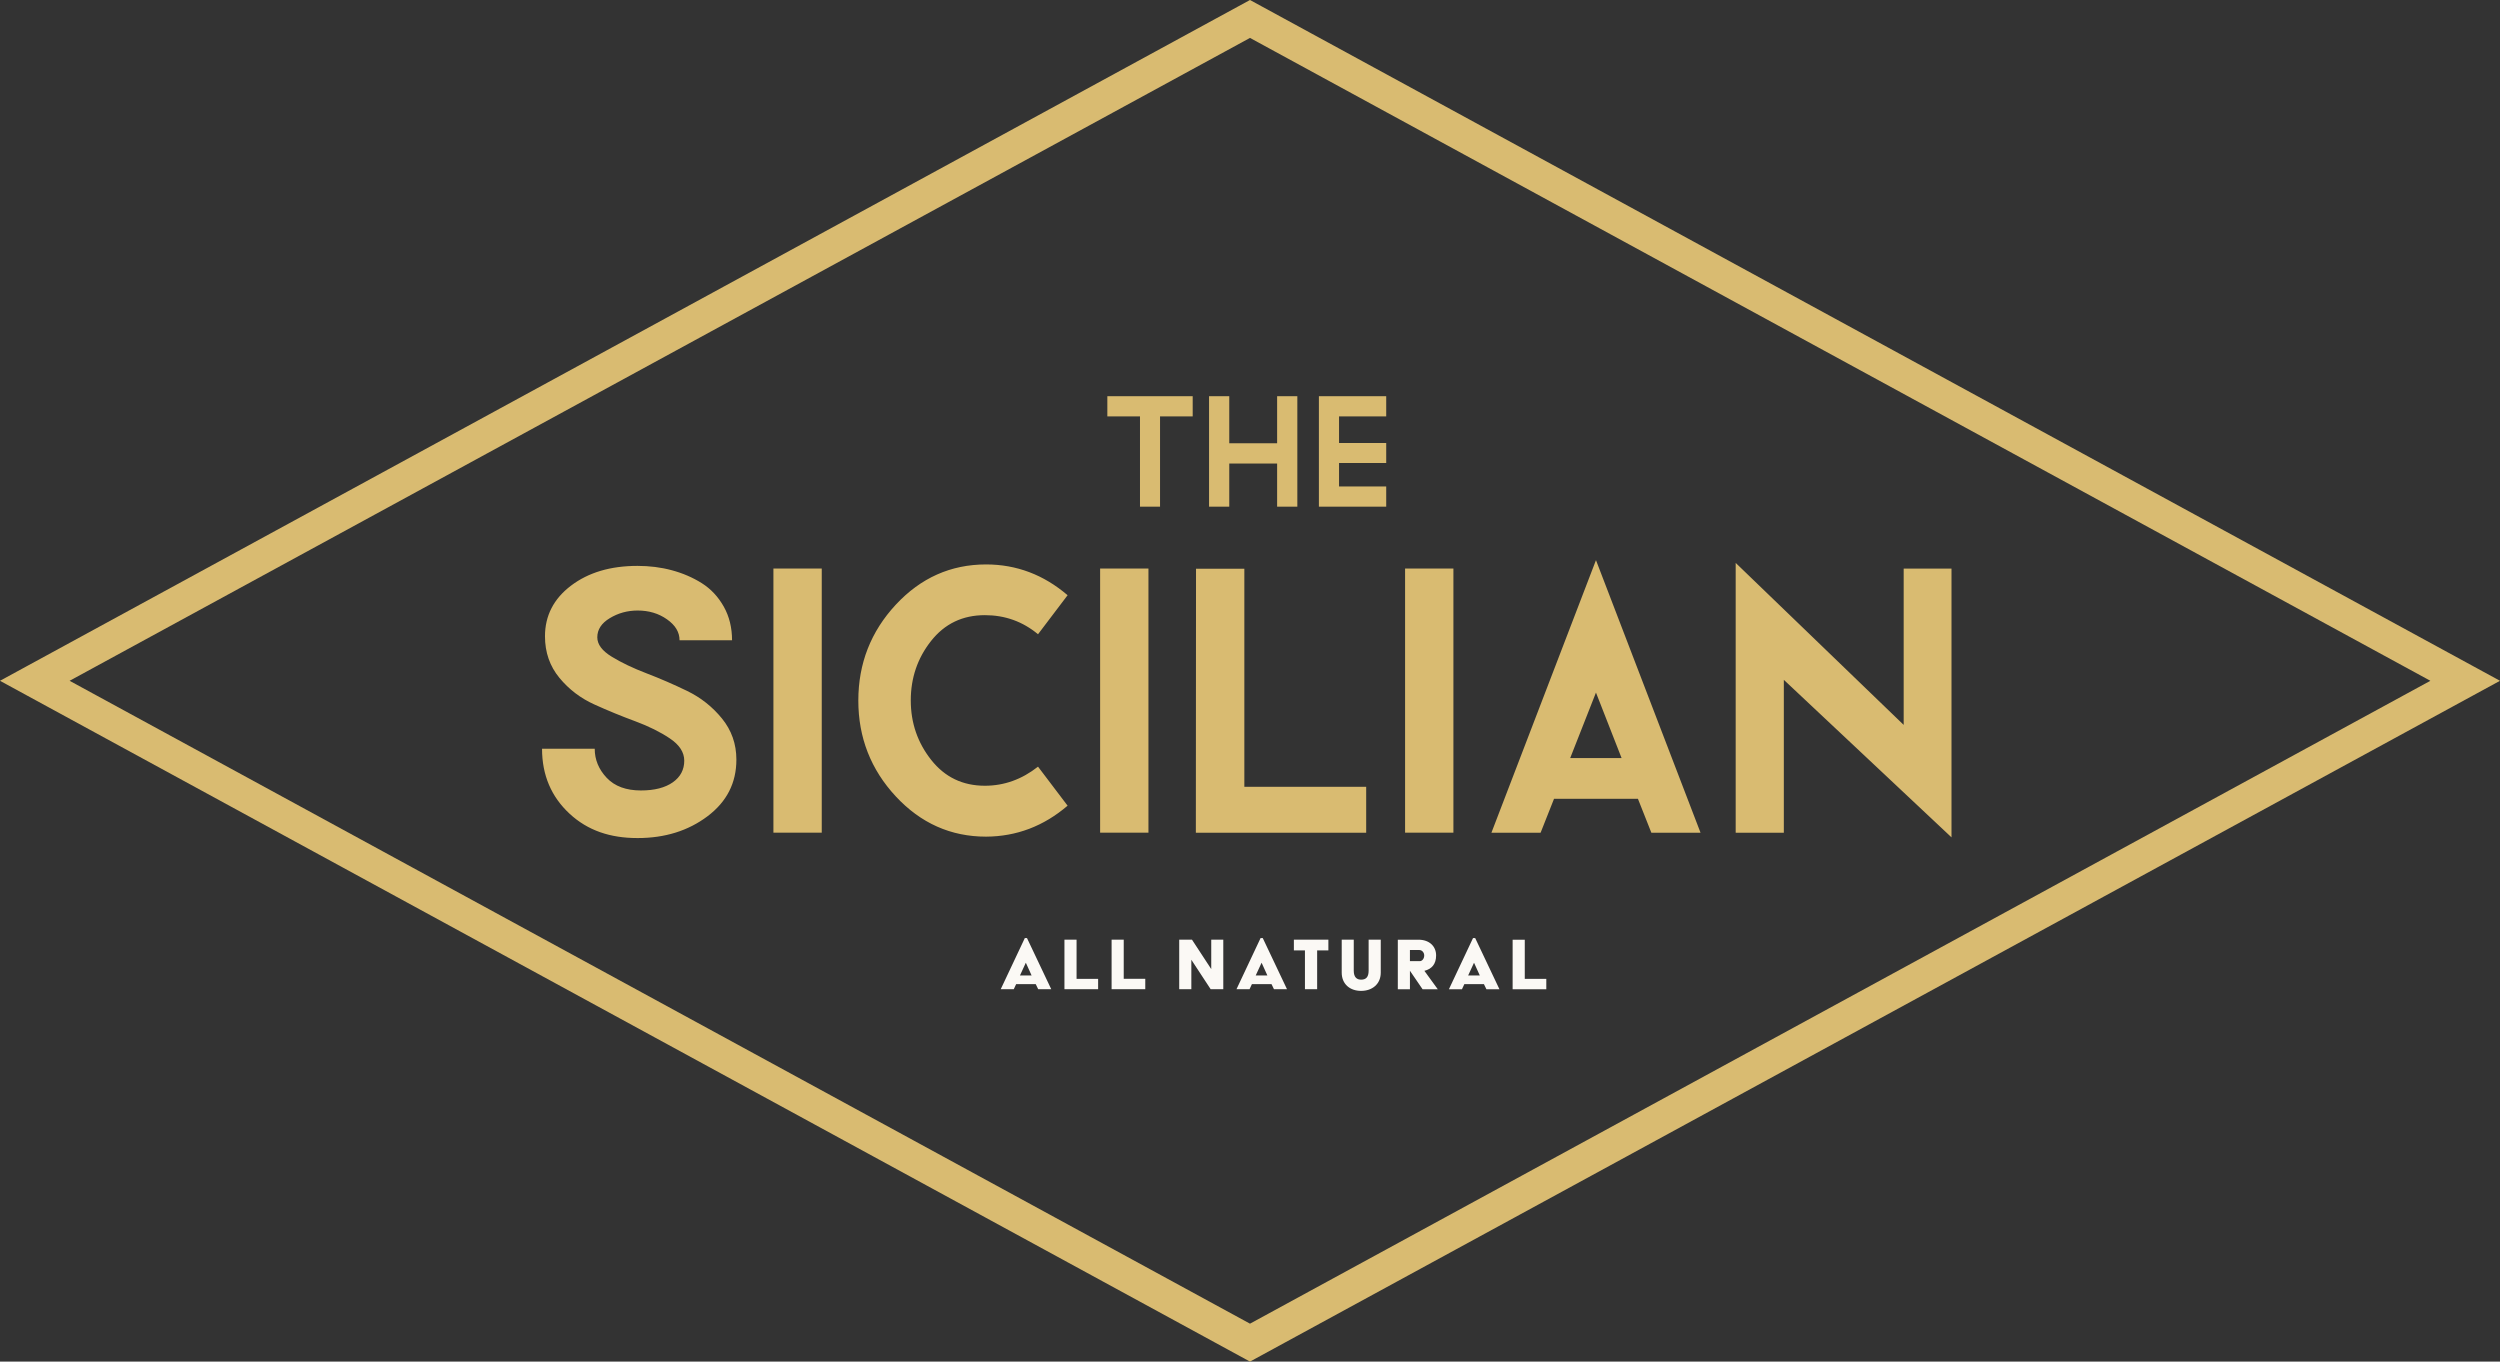 <svg height="163.555" viewBox="0 0 300.302 163.555" width="300.302" xmlns="http://www.w3.org/2000/svg"><rect x="0" y="0" width="300.302" height="163.555" fill="#333333" stroke="none"/><g fill="none" fill-rule="evenodd" transform="translate(4.181 2.277)"><path d="m145.969 0-72.985 39.75-72.985 39.75 72.985 39.75 72.985 39.75 72.985-39.75 72.985-39.75z" stroke="#d9bb71" stroke-width="4"/><path d="m135.164 47.742v10.839h-2.409v-10.839h-3.921v-2.428h10.252v2.428zm5.887-2.428v13.267h2.428v-5.177h5.749v5.177h2.428v-13.267h-2.428v5.653h-5.749v-5.653zm15.615 2.428v3.194h5.667v2.4h-5.667v2.818h5.667v2.428h-8.086v-13.267h8.086v2.428z" fill="#d9bb71"/><path d="m88.723 97.746h5.805v-31.727h-5.805zm10.199-15.862c0 4.441 1.507 8.284 4.503 11.506 2.995 3.221 6.61 4.832 10.844 4.832 3.656-.02 6.919-1.26 9.791-3.719l-3.554-4.689c-1.941 1.529-4.068 2.293-6.382 2.293-2.664 0-4.813-1.033-6.444-3.097-1.633-2.066-2.458-4.441-2.458-7.147 0-2.707.806-5.081 2.437-7.147 1.633-2.066 3.78-3.099 6.465-3.099 2.417 0 4.545.765 6.382 2.293l3.554-4.689c-2.872-2.458-6.135-3.697-9.791-3.697-4.234 0-7.849 1.612-10.844 4.832-2.995 3.222-4.503 7.065-4.503 11.507zm29.045 15.862h5.805v-31.727h-5.805zm36.632 0h5.805v-31.727h-5.805zm-4.673-5.514v5.516h-20.46l.02-31.707h5.805v26.191zm34.255 5.516h5.907l-12.559-32.74-12.558 32.74h5.907l1.611-4.07h10.081zm-9.75-8.964 3.097-7.87 3.079 7.87zm25.664-9.399v18.364h-5.784v-32.409l20.18 19.458v-18.777h5.744v32.285zm-137.721 19.005c-3.236 0-5.954-.894-8.145-2.931-2.192-2.035-3.299-4.636-3.299-7.794h6.328c0 1.309.479 2.474 1.44 3.491.962 1.019 2.339 1.518 4.115 1.518 1.63 0 2.902-.333 3.821-.977.92-.645 1.379-1.52 1.379-2.598 0-1.019-.586-1.913-1.735-2.679-1.147-.77-2.527-1.457-4.155-2.06-1.63-.603-3.259-1.268-4.907-2.016-1.651-.747-3.05-1.806-4.2-3.2-1.149-1.393-1.733-3.056-1.733-4.989 0-2.472 1.045-4.509 3.132-6.088 2.089-1.581 4.741-2.37 7.979-2.37 1.42 0 2.799.165 4.114.521 1.315.352 2.527.873 3.613 1.557 1.086.686 1.962 1.622 2.632 2.805.668 1.184 1.001 2.538 1.001 4.053h-6.307c0-.977-.502-1.807-1.504-2.513-1.001-.707-2.171-1.061-3.528-1.061-1.233 0-2.34.311-3.342.915-1.004.601-1.506 1.37-1.506 2.306 0 .853.586 1.622 1.735 2.326 1.149.707 2.55 1.373 4.176 1.996 1.63.624 3.259 1.331 4.887 2.12 1.63.792 3.027 1.892 4.176 3.305 1.149 1.414 1.733 3.055 1.733 4.947 0 2.785-1.147 5.049-3.465 6.796-2.319 1.746-5.117 2.62-8.396 2.62z" fill="#d9bb71"/><path d="m122.096 116.549-2.916-6.148h-.256l-2.897 6.148h1.567l.287-.615h2.35l.298.615zm-2.361-1.655h-1.397l.695-1.508h.02zm3.946-4.294h1.456v4.701h2.589v1.248h-4.045zm5.664 5.949h4.045v-1.248h-2.588v-4.701h-1.457zm8.122-5.949h1.536l2.311 3.53v-3.53h1.447v5.949h-1.515l-2.322-3.54v3.54h-1.457zm12.948 5.949-2.915-6.148h-.258l-2.896 6.148h1.567l.287-.615h2.352l.297.615zm-2.359-1.655h-1.399l.695-1.508h.02zm4.513-3.006h-1.329v-1.288h4.144v1.288h-1.349v4.661h-1.466zm4.417 2.66c0 1.369.972 2.2 2.33 2.2 1.309 0 2.36-.792 2.36-2.2v-3.948h-1.457v3.729c0 .793-.346 1.071-.903 1.071-.505 0-.884-.278-.884-1.071v-3.729h-1.446zm9.93-.209 1.607 2.211h-1.825l-1.518-2.222v2.222h-1.455v-5.949h2.488c1.279 0 2.112.772 2.112 1.892 0 1.042-.526 1.628-1.408 1.846zm-.604-2.499h-1.132v1.338h1.172c.327 0 .545-.337.545-.685 0-.346-.258-.653-.584-.653zm9.62 4.71-2.915-6.148h-.257l-2.897 6.148h1.567l.287-.615h2.352l.298.615zm-2.359-1.655h-1.399l.695-1.508h.02zm3.944-4.294h1.458v4.701h2.587v1.248h-4.045z" fill="#fbf9f5"/></g></svg>